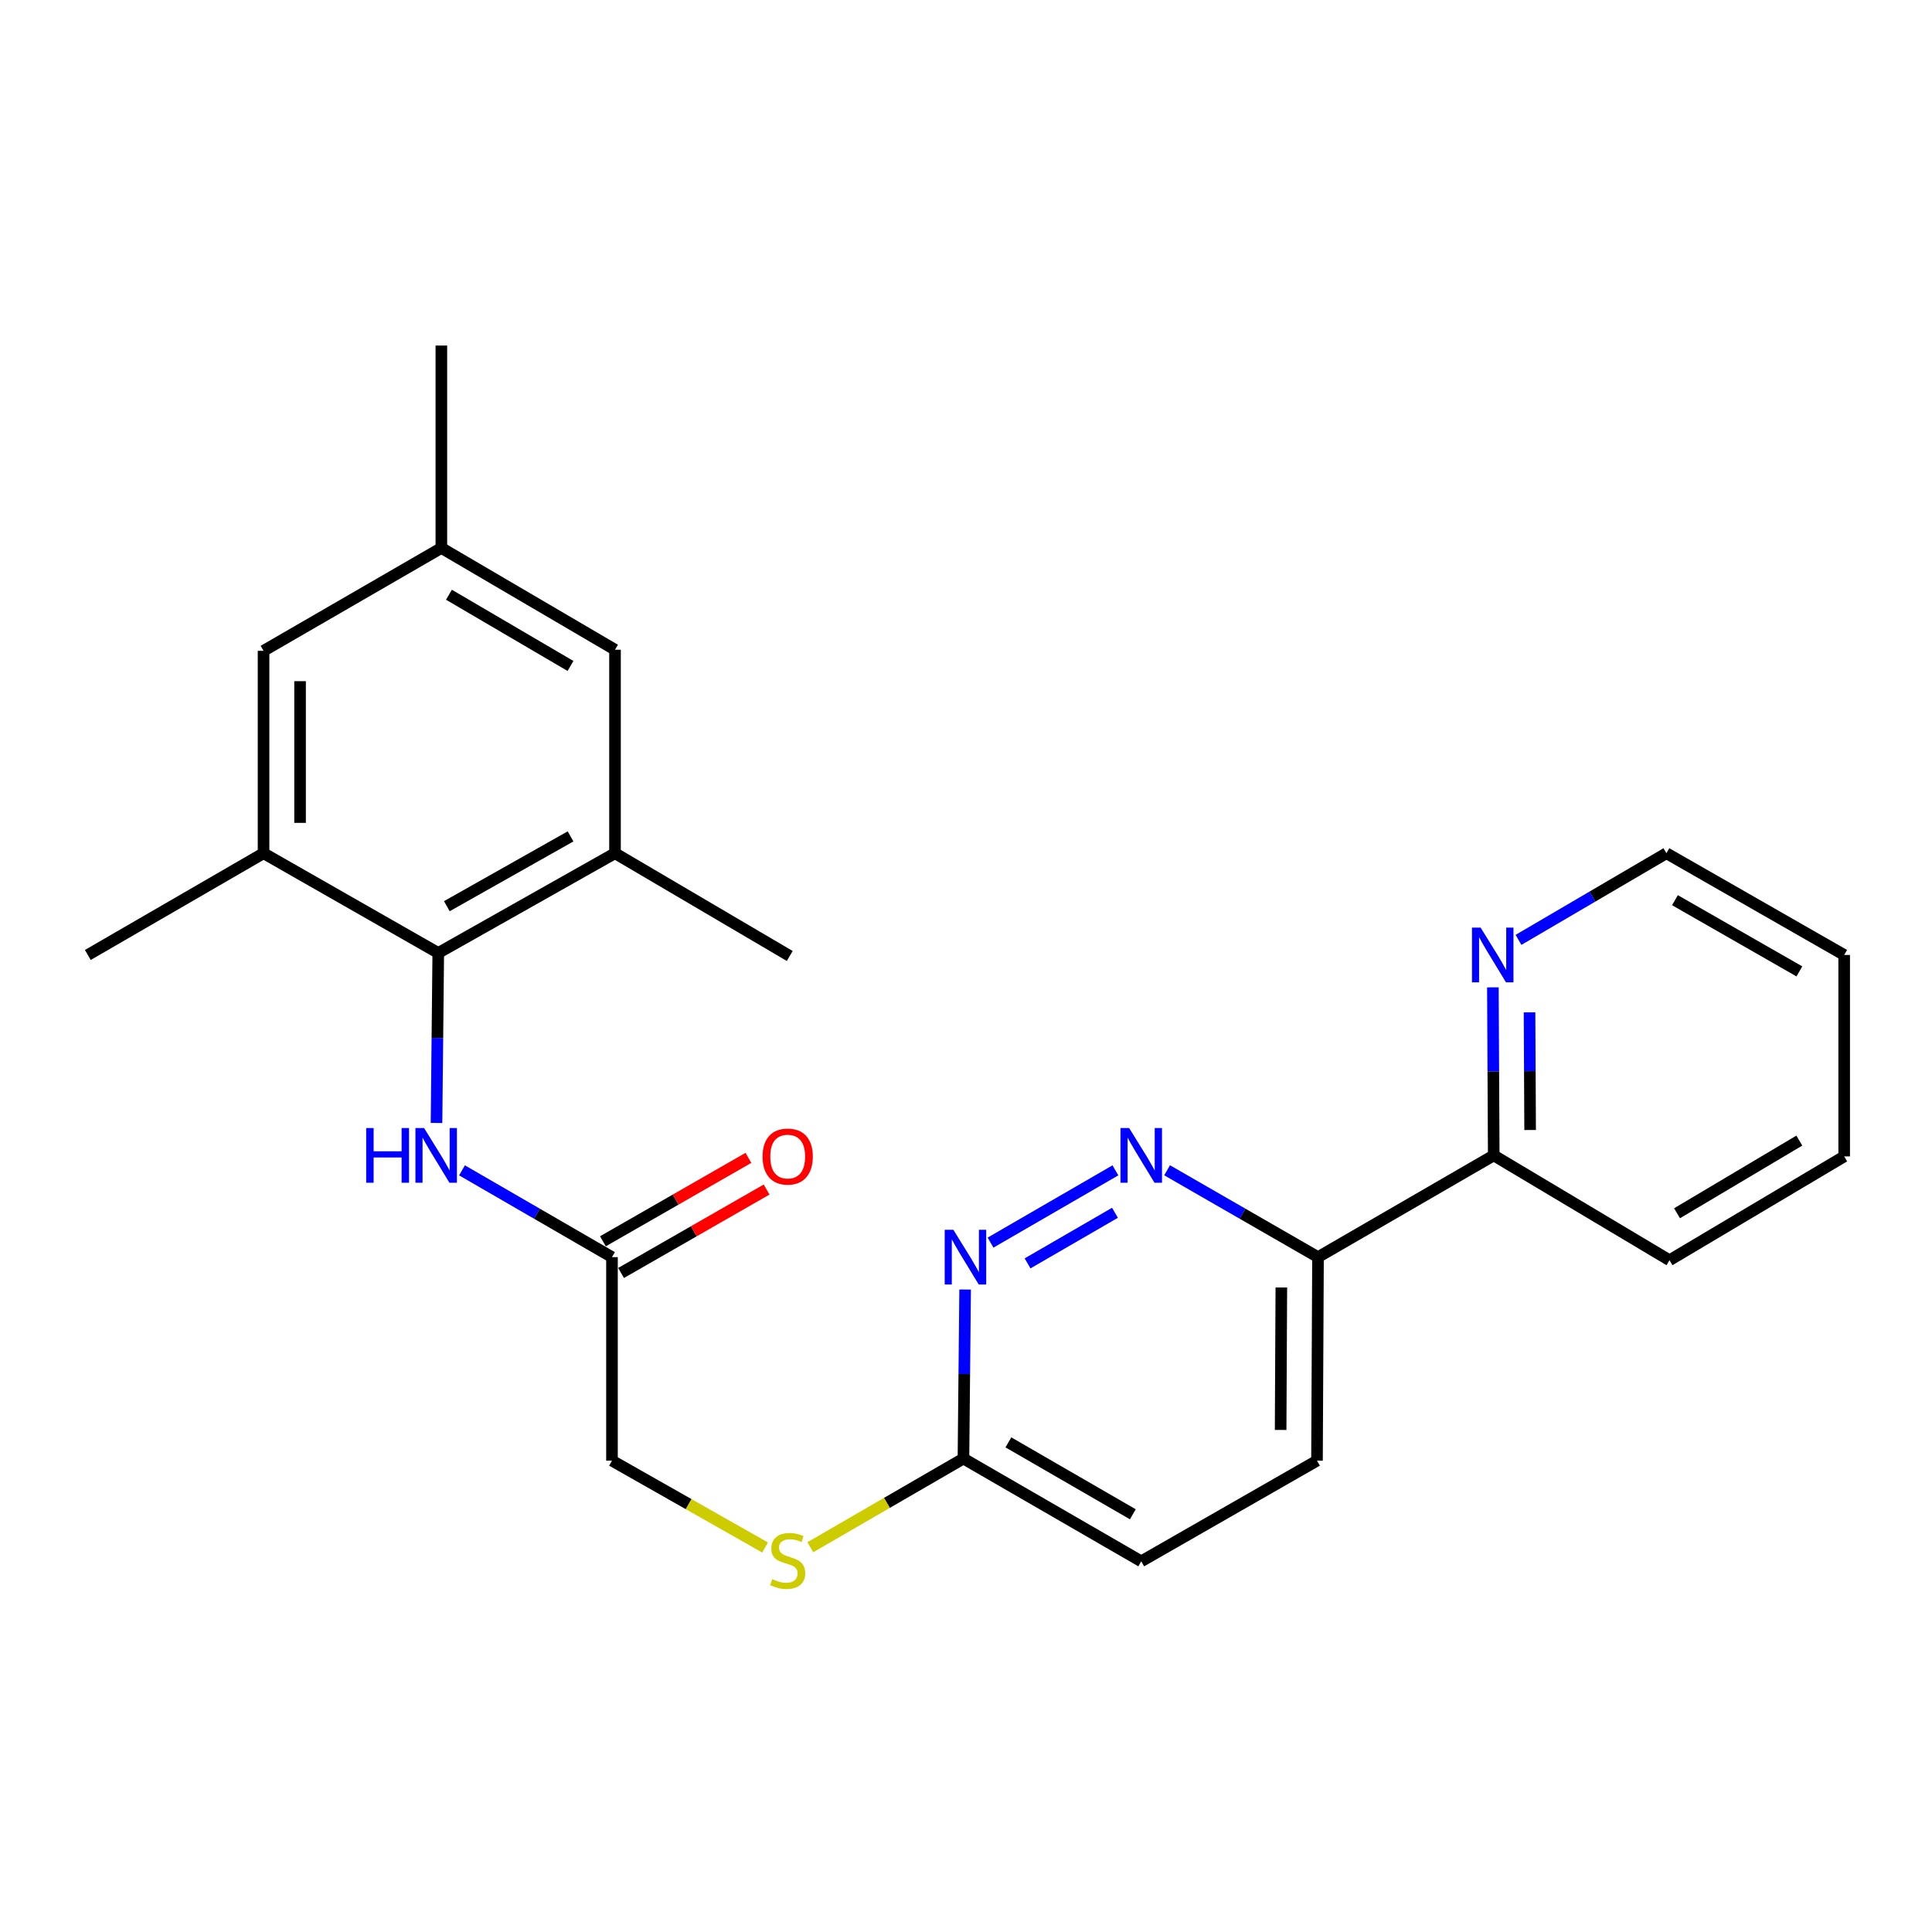 <?xml version='1.0' encoding='iso-8859-1'?>
<svg version='1.1' baseProfile='full'
              xmlns='http://www.w3.org/2000/svg'
                      xmlns:rdkit='http://www.rdkit.org/xml'
                      xmlns:xlink='http://www.w3.org/1999/xlink'
                  xml:space='preserve'
width='1000px' height='1000px' viewBox='0 0 1000 1000'>
<!-- END OF HEADER -->
<rect style='opacity:1.0;fill:#FFFFFF;stroke:none' width='1000' height='1000' x='0' y='0'> </rect>
<path class='bond-2' d='M 226.844,493.252 L 226.39,537.251' style='fill:none;fill-rule:evenodd;stroke:#000000;stroke-width:6px;stroke-linecap:butt;stroke-linejoin:miter;stroke-opacity:1' />
<path class='bond-2' d='M 226.39,537.251 L 225.936,581.249' style='fill:none;fill-rule:evenodd;stroke:#0000FF;stroke-width:6px;stroke-linecap:butt;stroke-linejoin:miter;stroke-opacity:1' />
<path class='bond-3' d='M 226.844,493.252 L 318.327,441.63' style='fill:none;fill-rule:evenodd;stroke:#000000;stroke-width:6px;stroke-linecap:butt;stroke-linejoin:miter;stroke-opacity:1' />
<path class='bond-3' d='M 231.278,469.047 L 295.316,432.912' style='fill:none;fill-rule:evenodd;stroke:#000000;stroke-width:6px;stroke-linecap:butt;stroke-linejoin:miter;stroke-opacity:1' />
<path class='bond-4' d='M 226.844,493.252 L 136.412,441.63' style='fill:none;fill-rule:evenodd;stroke:#000000;stroke-width:6px;stroke-linecap:butt;stroke-linejoin:miter;stroke-opacity:1' />
<path class='bond-0' d='M 577.337,605.766 L 512.699,643.176' style='fill:none;fill-rule:evenodd;stroke:#0000FF;stroke-width:6px;stroke-linecap:butt;stroke-linejoin:miter;stroke-opacity:1' />
<path class='bond-0' d='M 577.109,627.736 L 531.862,653.924' style='fill:none;fill-rule:evenodd;stroke:#0000FF;stroke-width:6px;stroke-linecap:butt;stroke-linejoin:miter;stroke-opacity:1' />
<path class='bond-26' d='M 604.085,605.729 L 643.141,628.209' style='fill:none;fill-rule:evenodd;stroke:#0000FF;stroke-width:6px;stroke-linecap:butt;stroke-linejoin:miter;stroke-opacity:1' />
<path class='bond-26' d='M 643.141,628.209 L 682.198,650.69' style='fill:none;fill-rule:evenodd;stroke:#000000;stroke-width:6px;stroke-linecap:butt;stroke-linejoin:miter;stroke-opacity:1' />
<path class='bond-1' d='M 499.549,667.456 L 499.113,711.204' style='fill:none;fill-rule:evenodd;stroke:#0000FF;stroke-width:6px;stroke-linecap:butt;stroke-linejoin:miter;stroke-opacity:1' />
<path class='bond-1' d='M 499.113,711.204 L 498.677,754.952' style='fill:none;fill-rule:evenodd;stroke:#000000;stroke-width:6px;stroke-linecap:butt;stroke-linejoin:miter;stroke-opacity:1' />
<path class='bond-6' d='M 239.131,605.765 L 277.947,628.227' style='fill:none;fill-rule:evenodd;stroke:#0000FF;stroke-width:6px;stroke-linecap:butt;stroke-linejoin:miter;stroke-opacity:1' />
<path class='bond-6' d='M 277.947,628.227 L 316.762,650.69' style='fill:none;fill-rule:evenodd;stroke:#000000;stroke-width:6px;stroke-linecap:butt;stroke-linejoin:miter;stroke-opacity:1' />
<path class='bond-9' d='M 318.327,441.63 L 318.327,336.298' style='fill:none;fill-rule:evenodd;stroke:#000000;stroke-width:6px;stroke-linecap:butt;stroke-linejoin:miter;stroke-opacity:1' />
<path class='bond-19' d='M 318.327,441.63 L 408.77,494.817' style='fill:none;fill-rule:evenodd;stroke:#000000;stroke-width:6px;stroke-linecap:butt;stroke-linejoin:miter;stroke-opacity:1' />
<path class='bond-10' d='M 136.412,441.63 L 136.412,336.865' style='fill:none;fill-rule:evenodd;stroke:#000000;stroke-width:6px;stroke-linecap:butt;stroke-linejoin:miter;stroke-opacity:1' />
<path class='bond-10' d='M 155.313,425.916 L 155.313,352.58' style='fill:none;fill-rule:evenodd;stroke:#000000;stroke-width:6px;stroke-linecap:butt;stroke-linejoin:miter;stroke-opacity:1' />
<path class='bond-18' d='M 136.412,441.63 L 45.455,494.292' style='fill:none;fill-rule:evenodd;stroke:#000000;stroke-width:6px;stroke-linecap:butt;stroke-linejoin:miter;stroke-opacity:1' />
<path class='bond-5' d='M 682.198,650.69 L 681.673,756.033' style='fill:none;fill-rule:evenodd;stroke:#000000;stroke-width:6px;stroke-linecap:butt;stroke-linejoin:miter;stroke-opacity:1' />
<path class='bond-5' d='M 663.218,666.397 L 662.851,740.137' style='fill:none;fill-rule:evenodd;stroke:#000000;stroke-width:6px;stroke-linecap:butt;stroke-linejoin:miter;stroke-opacity:1' />
<path class='bond-8' d='M 682.198,650.69 L 773.156,598.028' style='fill:none;fill-rule:evenodd;stroke:#000000;stroke-width:6px;stroke-linecap:butt;stroke-linejoin:miter;stroke-opacity:1' />
<path class='bond-14' d='M 321.462,658.889 L 359.125,637.298' style='fill:none;fill-rule:evenodd;stroke:#000000;stroke-width:6px;stroke-linecap:butt;stroke-linejoin:miter;stroke-opacity:1' />
<path class='bond-14' d='M 359.125,637.298 L 396.788,615.707' style='fill:none;fill-rule:evenodd;stroke:#FF0000;stroke-width:6px;stroke-linecap:butt;stroke-linejoin:miter;stroke-opacity:1' />
<path class='bond-14' d='M 312.062,642.491 L 349.725,620.9' style='fill:none;fill-rule:evenodd;stroke:#000000;stroke-width:6px;stroke-linecap:butt;stroke-linejoin:miter;stroke-opacity:1' />
<path class='bond-14' d='M 349.725,620.9 L 387.388,599.309' style='fill:none;fill-rule:evenodd;stroke:#FF0000;stroke-width:6px;stroke-linecap:butt;stroke-linejoin:miter;stroke-opacity:1' />
<path class='bond-16' d='M 316.762,650.69 L 316.762,756.033' style='fill:none;fill-rule:evenodd;stroke:#000000;stroke-width:6px;stroke-linecap:butt;stroke-linejoin:miter;stroke-opacity:1' />
<path class='bond-7' d='M 498.677,754.952 L 459.047,777.898' style='fill:none;fill-rule:evenodd;stroke:#000000;stroke-width:6px;stroke-linecap:butt;stroke-linejoin:miter;stroke-opacity:1' />
<path class='bond-7' d='M 459.047,777.898 L 419.417,800.844' style='fill:none;fill-rule:evenodd;stroke:#CCCC00;stroke-width:6px;stroke-linecap:butt;stroke-linejoin:miter;stroke-opacity:1' />
<path class='bond-17' d='M 498.677,754.952 L 590.705,808.138' style='fill:none;fill-rule:evenodd;stroke:#000000;stroke-width:6px;stroke-linecap:butt;stroke-linejoin:miter;stroke-opacity:1' />
<path class='bond-17' d='M 521.939,746.565 L 586.359,783.795' style='fill:none;fill-rule:evenodd;stroke:#000000;stroke-width:6px;stroke-linecap:butt;stroke-linejoin:miter;stroke-opacity:1' />
<path class='bond-11' d='M 773.156,598.028 L 772.936,554.537' style='fill:none;fill-rule:evenodd;stroke:#000000;stroke-width:6px;stroke-linecap:butt;stroke-linejoin:miter;stroke-opacity:1' />
<path class='bond-11' d='M 772.936,554.537 L 772.715,511.045' style='fill:none;fill-rule:evenodd;stroke:#0000FF;stroke-width:6px;stroke-linecap:butt;stroke-linejoin:miter;stroke-opacity:1' />
<path class='bond-11' d='M 791.991,584.885 L 791.837,554.441' style='fill:none;fill-rule:evenodd;stroke:#000000;stroke-width:6px;stroke-linecap:butt;stroke-linejoin:miter;stroke-opacity:1' />
<path class='bond-11' d='M 791.837,554.441 L 791.683,523.997' style='fill:none;fill-rule:evenodd;stroke:#0000FF;stroke-width:6px;stroke-linecap:butt;stroke-linejoin:miter;stroke-opacity:1' />
<path class='bond-21' d='M 773.156,598.028 L 864.124,652.296' style='fill:none;fill-rule:evenodd;stroke:#000000;stroke-width:6px;stroke-linecap:butt;stroke-linejoin:miter;stroke-opacity:1' />
<path class='bond-25' d='M 318.327,336.298 L 228.451,283.626' style='fill:none;fill-rule:evenodd;stroke:#000000;stroke-width:6px;stroke-linecap:butt;stroke-linejoin:miter;stroke-opacity:1' />
<path class='bond-25' d='M 295.288,344.704 L 232.375,307.834' style='fill:none;fill-rule:evenodd;stroke:#000000;stroke-width:6px;stroke-linecap:butt;stroke-linejoin:miter;stroke-opacity:1' />
<path class='bond-13' d='M 136.412,336.865 L 228.451,283.626' style='fill:none;fill-rule:evenodd;stroke:#000000;stroke-width:6px;stroke-linecap:butt;stroke-linejoin:miter;stroke-opacity:1' />
<path class='bond-20' d='M 785.976,486.475 L 824.257,464.053' style='fill:none;fill-rule:evenodd;stroke:#0000FF;stroke-width:6px;stroke-linecap:butt;stroke-linejoin:miter;stroke-opacity:1' />
<path class='bond-20' d='M 824.257,464.053 L 862.538,441.63' style='fill:none;fill-rule:evenodd;stroke:#000000;stroke-width:6px;stroke-linecap:butt;stroke-linejoin:miter;stroke-opacity:1' />
<path class='bond-12' d='M 396.015,800.99 L 356.389,778.511' style='fill:none;fill-rule:evenodd;stroke:#CCCC00;stroke-width:6px;stroke-linecap:butt;stroke-linejoin:miter;stroke-opacity:1' />
<path class='bond-12' d='M 356.389,778.511 L 316.762,756.033' style='fill:none;fill-rule:evenodd;stroke:#000000;stroke-width:6px;stroke-linecap:butt;stroke-linejoin:miter;stroke-opacity:1' />
<path class='bond-22' d='M 228.451,283.626 L 228.451,178.85' style='fill:none;fill-rule:evenodd;stroke:#000000;stroke-width:6px;stroke-linecap:butt;stroke-linejoin:miter;stroke-opacity:1' />
<path class='bond-15' d='M 681.673,756.033 L 590.705,808.138' style='fill:none;fill-rule:evenodd;stroke:#000000;stroke-width:6px;stroke-linecap:butt;stroke-linejoin:miter;stroke-opacity:1' />
<path class='bond-27' d='M 862.538,441.63 L 954.545,494.292' style='fill:none;fill-rule:evenodd;stroke:#000000;stroke-width:6px;stroke-linecap:butt;stroke-linejoin:miter;stroke-opacity:1' />
<path class='bond-27' d='M 866.95,465.934 L 931.355,502.797' style='fill:none;fill-rule:evenodd;stroke:#000000;stroke-width:6px;stroke-linecap:butt;stroke-linejoin:miter;stroke-opacity:1' />
<path class='bond-24' d='M 864.124,652.296 L 954.545,598.554' style='fill:none;fill-rule:evenodd;stroke:#000000;stroke-width:6px;stroke-linecap:butt;stroke-linejoin:miter;stroke-opacity:1' />
<path class='bond-24' d='M 868.03,627.987 L 931.325,590.367' style='fill:none;fill-rule:evenodd;stroke:#000000;stroke-width:6px;stroke-linecap:butt;stroke-linejoin:miter;stroke-opacity:1' />
<path class='bond-23' d='M 954.545,494.292 L 954.545,598.554' style='fill:none;fill-rule:evenodd;stroke:#000000;stroke-width:6px;stroke-linecap:butt;stroke-linejoin:miter;stroke-opacity:1' />
<path  class='atom-1' d='M 584.445 583.868
L 593.725 598.868
Q 594.645 600.348, 596.125 603.028
Q 597.605 605.708, 597.685 605.868
L 597.685 583.868
L 601.445 583.868
L 601.445 612.188
L 597.565 612.188
L 587.605 595.788
Q 586.445 593.868, 585.205 591.668
Q 584.005 589.468, 583.645 588.788
L 583.645 612.188
L 579.965 612.188
L 579.965 583.868
L 584.445 583.868
' fill='#0000FF'/>
<path  class='atom-2' d='M 493.456 636.53
L 502.736 651.53
Q 503.656 653.01, 505.136 655.69
Q 506.616 658.37, 506.696 658.53
L 506.696 636.53
L 510.456 636.53
L 510.456 664.85
L 506.576 664.85
L 496.616 648.45
Q 495.456 646.53, 494.216 644.33
Q 493.016 642.13, 492.656 641.45
L 492.656 664.85
L 488.976 664.85
L 488.976 636.53
L 493.456 636.53
' fill='#0000FF'/>
<path  class='atom-3' d='M 189.543 583.868
L 193.383 583.868
L 193.383 595.908
L 207.863 595.908
L 207.863 583.868
L 211.703 583.868
L 211.703 612.188
L 207.863 612.188
L 207.863 599.108
L 193.383 599.108
L 193.383 612.188
L 189.543 612.188
L 189.543 583.868
' fill='#0000FF'/>
<path  class='atom-3' d='M 219.503 583.868
L 228.783 598.868
Q 229.703 600.348, 231.183 603.028
Q 232.663 605.708, 232.743 605.868
L 232.743 583.868
L 236.503 583.868
L 236.503 612.188
L 232.623 612.188
L 222.663 595.788
Q 221.503 593.868, 220.263 591.668
Q 219.063 589.468, 218.703 588.788
L 218.703 612.188
L 215.023 612.188
L 215.023 583.868
L 219.503 583.868
' fill='#0000FF'/>
<path  class='atom-12' d='M 766.371 480.132
L 775.651 495.132
Q 776.571 496.612, 778.051 499.292
Q 779.531 501.972, 779.611 502.132
L 779.611 480.132
L 783.371 480.132
L 783.371 508.452
L 779.491 508.452
L 769.531 492.052
Q 768.371 490.132, 767.131 487.932
Q 765.931 485.732, 765.571 485.052
L 765.571 508.452
L 761.891 508.452
L 761.891 480.132
L 766.371 480.132
' fill='#0000FF'/>
<path  class='atom-13' d='M 399.709 817.343
Q 400.029 817.463, 401.349 818.023
Q 402.669 818.583, 404.109 818.943
Q 405.589 819.263, 407.029 819.263
Q 409.709 819.263, 411.269 817.983
Q 412.829 816.663, 412.829 814.383
Q 412.829 812.823, 412.029 811.863
Q 411.269 810.903, 410.069 810.383
Q 408.869 809.863, 406.869 809.263
Q 404.349 808.503, 402.829 807.783
Q 401.349 807.063, 400.269 805.543
Q 399.229 804.023, 399.229 801.463
Q 399.229 797.903, 401.629 795.703
Q 404.069 793.503, 408.869 793.503
Q 412.149 793.503, 415.869 795.063
L 414.949 798.143
Q 411.549 796.743, 408.989 796.743
Q 406.229 796.743, 404.709 797.903
Q 403.189 799.023, 403.229 800.983
Q 403.229 802.503, 403.989 803.423
Q 404.789 804.343, 405.909 804.863
Q 407.069 805.383, 408.989 805.983
Q 411.549 806.783, 413.069 807.583
Q 414.589 808.383, 415.669 810.023
Q 416.789 811.623, 416.789 814.383
Q 416.789 818.303, 414.149 820.423
Q 411.549 822.503, 407.189 822.503
Q 404.669 822.503, 402.749 821.943
Q 400.869 821.423, 398.629 820.503
L 399.709 817.343
' fill='#CCCC00'/>
<path  class='atom-15' d='M 394.709 598.634
Q 394.709 591.834, 398.069 588.034
Q 401.429 584.234, 407.709 584.234
Q 413.989 584.234, 417.349 588.034
Q 420.709 591.834, 420.709 598.634
Q 420.709 605.514, 417.309 609.434
Q 413.909 613.314, 407.709 613.314
Q 401.469 613.314, 398.069 609.434
Q 394.709 605.554, 394.709 598.634
M 407.709 610.114
Q 412.029 610.114, 414.349 607.234
Q 416.709 604.314, 416.709 598.634
Q 416.709 593.074, 414.349 590.274
Q 412.029 587.434, 407.709 587.434
Q 403.389 587.434, 401.029 590.234
Q 398.709 593.034, 398.709 598.634
Q 398.709 604.354, 401.029 607.234
Q 403.389 610.114, 407.709 610.114
' fill='#FF0000'/>
</svg>

